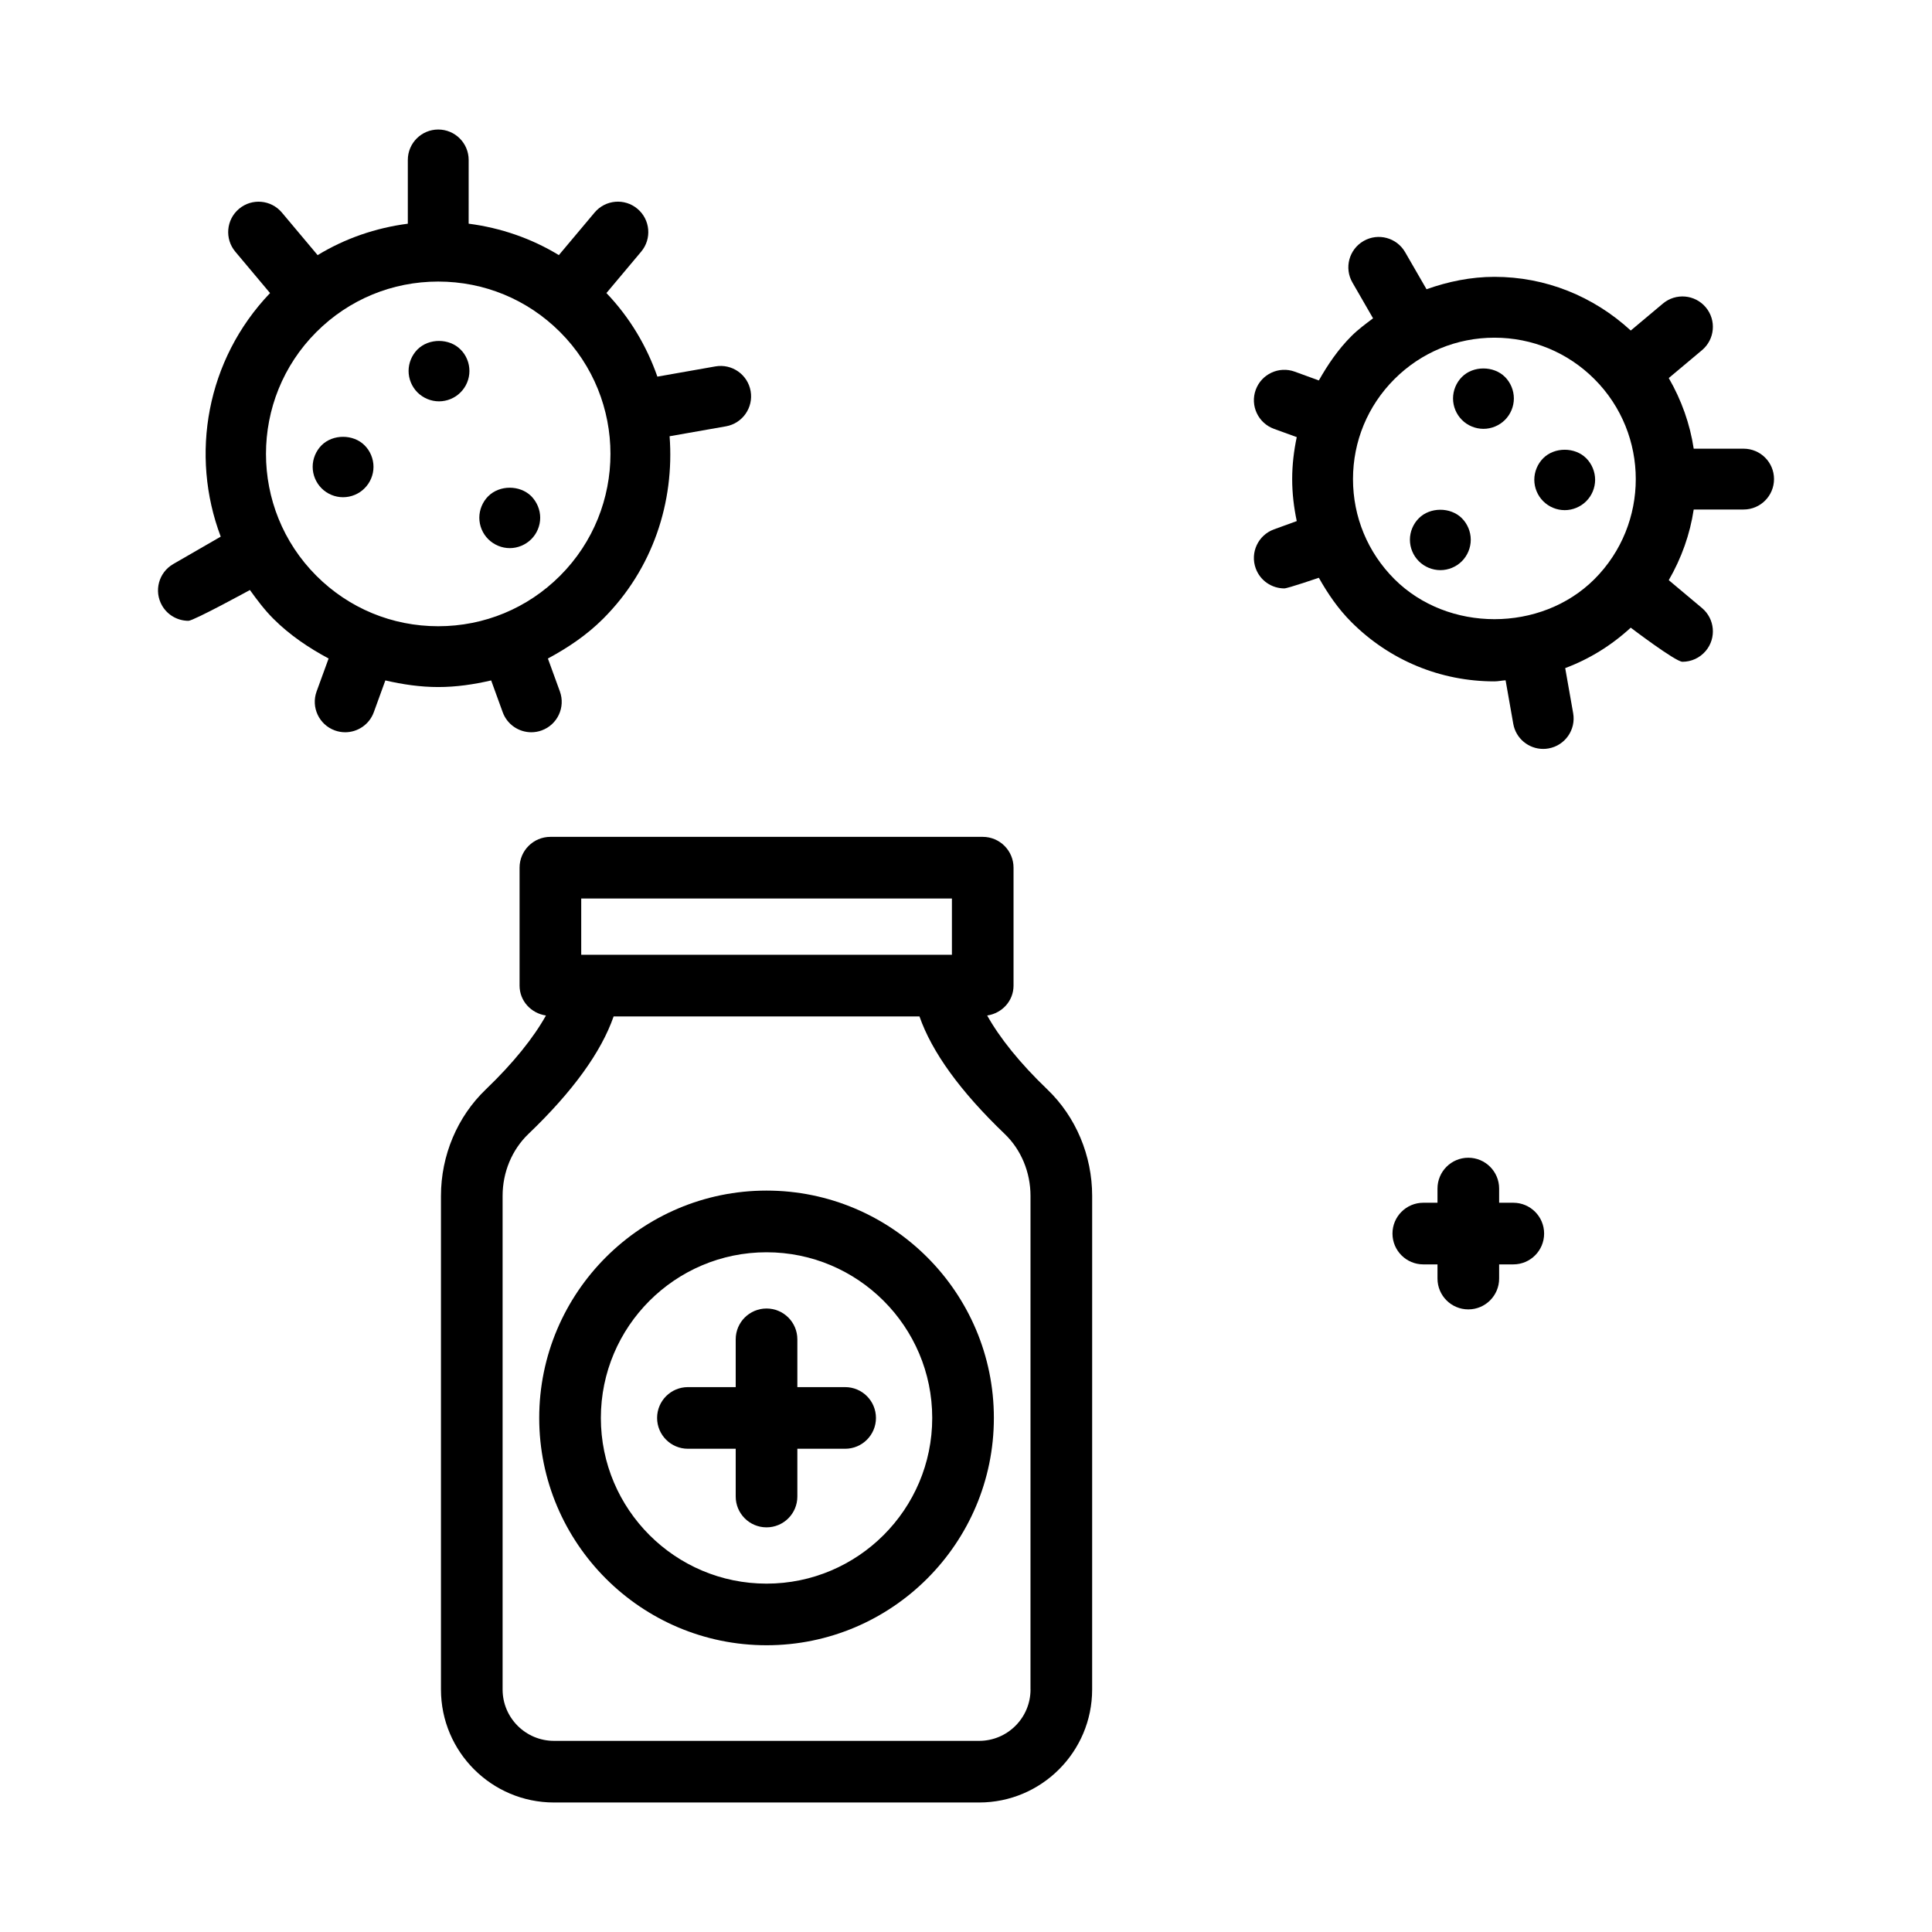<?xml version="1.0" encoding="UTF-8"?>
<!-- Uploaded to: SVG Find, www.svgrepo.com, Generator: SVG Find Mixer Tools -->
<svg fill="#000000" width="800px" height="800px" version="1.1" viewBox="144 144 512 512" xmlns="http://www.w3.org/2000/svg">
 <g>
  <path d="m367.97 511.6h-12.664v-12.664c0-4.516-3.652-8.168-8.168-8.168-4.508 0-8.168 3.652-8.168 8.168v12.664h-12.664c-4.508 0-8.168 3.652-8.168 8.168 0 4.508 3.656 8.168 8.168 8.168h12.664v12.66c0 4.516 3.656 8.168 8.168 8.168 4.516 0 8.168-3.652 8.168-8.168v-12.66h12.664c4.508 0 8.168-3.656 8.168-8.168-0.004-4.516-3.66-8.168-8.168-8.168z"/>
  <path d="m347.14 459.52c-33.223 0-60.242 27.023-60.242 60.246 0 33.215 27.02 60.242 60.242 60.242s60.246-27.023 60.246-60.242c0.004-33.219-27.027-60.246-60.246-60.246zm0 104.16c-24.215 0-43.906-19.699-43.906-43.906 0-24.215 19.695-43.91 43.906-43.91 24.215 0 43.91 19.699 43.91 43.91 0.004 24.207-19.699 43.906-43.91 43.906z"/>
  <path d="m405.61 413.12c3.926-0.59 6.988-3.836 6.988-7.93v-31.246c0-4.508-3.652-8.168-8.168-8.168h-114.57c-4.508 0-8.168 3.656-8.168 8.168v31.246c0 4.098 3.062 7.336 6.992 7.93-3.254 5.824-8.555 12.508-15.945 19.59-7.551 7.231-11.879 17.508-11.879 28.203v130.82c0 16.516 13.43 29.945 29.945 29.945h112.68c16.516 0 29.945-13.43 29.945-29.945l0.004-130.82c0-10.691-4.328-20.969-11.879-28.203-7.387-7.074-12.688-13.766-15.941-19.59zm-107.58-31.008h98.238v14.914l-98.238-0.004zm119.07 209.62c0 7.508-6.106 13.613-13.613 13.613h-112.68c-7.508 0-13.613-6.106-13.613-13.613v-130.82c0-6.262 2.492-12.238 6.84-16.402 11.777-11.273 19.297-21.711 22.582-31.145h81.055c3.289 9.438 10.812 19.863 22.586 31.145 4.348 4.16 6.836 10.141 6.836 16.402l-0.004 130.82z"/>
  <path d="m545.04 462.74h-3.754v-3.758c0-4.508-3.656-8.168-8.168-8.168-4.516 0-8.168 3.656-8.168 8.168v3.758h-3.762c-4.508 0-8.168 3.656-8.168 8.168 0 4.508 3.656 8.168 8.168 8.168h3.762v3.758c0 4.508 3.652 8.168 8.168 8.168 4.508 0 8.168-3.656 8.168-8.168v-3.758h3.754c4.516 0 8.168-3.656 8.168-8.168 0-4.508-3.652-8.168-8.168-8.168z"/>
  <path d="m193.94 308.52c1.367 0 16.289-8.16 16.289-8.16 1.906 2.637 3.848 5.246 6.219 7.617 4.348 4.348 9.359 7.703 14.637 10.535l-3.18 8.723c-1.523 4.18 0.641 8.812 4.816 10.332 0.91 0.332 1.848 0.488 2.762 0.488 3.289 0 6.379-2.031 7.578-5.305l3.062-8.43c4.559 1.055 9.227 1.754 14.02 1.754 4.797 0 9.461-0.699 14.02-1.754l3.062 8.43c1.188 3.269 4.281 5.305 7.578 5.305 0.91 0 1.848-0.156 2.75-0.488 4.188-1.523 6.344-6.144 4.82-10.332l-3.176-8.723c5.273-2.832 10.281-6.188 14.637-10.535 13.238-13.238 18.93-31.016 17.617-48.367l14.934-2.629c4.383-0.777 7.309-4.953 6.539-9.34-0.77-4.383-4.949-7.309-9.336-6.539l-15.375 2.711c-2.82-8.051-7.254-15.613-13.504-22.152l9.211-10.973c2.863-3.41 2.418-8.496-0.992-11.355-3.41-2.867-8.496-2.418-11.355 0.992l-9.473 11.281c-7.285-4.434-15.367-7.215-23.902-8.328l0.004-16.891c0-4.449-3.613-8.062-8.062-8.062s-8.062 3.613-8.062 8.062v16.898c-8.531 1.113-16.617 3.894-23.902 8.328l-9.473-11.281c-2.867-3.41-7.941-3.856-11.355-0.992-3.41 2.863-3.848 7.945-0.992 11.355l9.211 10.973c-16.898 17.684-21.25 42.918-13.07 64.547l-12.594 7.269c-3.848 2.227-5.176 7.148-2.949 11.008 1.496 2.582 4.203 4.027 6.988 4.027zm33.898-76.527c8.625-8.625 20.098-13.375 32.293-13.375 12.195 0 23.668 4.746 32.293 13.375 17.805 17.809 17.805 46.777 0 64.59-8.625 8.625-20.098 13.375-32.293 13.375-12.195 0-23.668-4.746-32.293-13.375-17.801-17.812-17.801-46.785 0-64.59z"/>
  <path d="m234.91 275.77c2.137 0 4.219-0.863 5.691-2.359 1.508-1.484 2.379-3.566 2.379-5.691 0-2.141-0.871-4.223-2.359-5.699-2.973-2.996-8.398-3.019-11.41-0.012-1.492 1.508-2.352 3.578-2.352 5.707 0 2.117 0.863 4.188 2.352 5.684 1.508 1.516 3.586 2.371 5.699 2.371z"/>
  <path d="m279.1 289.26c2.106 0 4.18-0.863 5.691-2.367 1.508-1.5 2.367-3.578 2.367-5.691 0-2.109-0.863-4.18-2.379-5.719-3.019-2.973-8.359-2.988-11.395 0.02-1.5 1.508-2.359 3.586-2.359 5.699 0 2.117 0.855 4.191 2.379 5.703 1.504 1.492 3.586 2.356 5.695 2.356z"/>
  <path d="m260.34 250.36c2.125 0 4.211-0.863 5.684-2.352 1.516-1.496 2.379-3.566 2.379-5.699 0-2.137-0.863-4.223-2.359-5.691-2.969-3.004-8.379-3.031-11.406-0.012-1.496 1.508-2.359 3.578-2.359 5.703 0 2.121 0.863 4.191 2.359 5.688 1.504 1.5 3.578 2.363 5.703 2.363z"/>
  <path d="m606.07 262.91h-13.219c-0.988-6.535-3.219-12.848-6.613-18.723l8.812-7.391c3.41-2.867 3.856-7.945 0.996-11.355-2.856-3.41-7.945-3.856-11.355-0.996l-8.523 7.148c-9.906-9.098-22.574-14.227-36.113-14.227-6.258 0-12.289 1.25-18.008 3.289l-5.68-9.836c-2.227-3.848-7.148-5.176-11.008-2.949-3.859 2.227-5.18 7.148-2.949 11.008l5.465 9.477c-1.961 1.484-3.953 2.934-5.727 4.707-3.516 3.516-6.258 7.543-8.637 11.758l-6.398-2.328c-4.176-1.523-8.812 0.637-10.332 4.816-1.523 4.18 0.637 8.805 4.816 10.332l6.055 2.203c-0.762 3.621-1.211 7.336-1.211 11.125 0 3.789 0.449 7.496 1.211 11.125l-6.055 2.203c-4.18 1.523-6.34 6.152-4.816 10.332 1.188 3.273 4.281 5.305 7.578 5.305 0.91 0 9.148-2.816 9.148-2.816 2.379 4.219 5.117 8.242 8.637 11.754 10.125 10.125 23.582 15.703 37.902 15.703 1.004 0 1.953-0.238 2.953-0.289l2.031 11.523c0.684 3.914 4.09 6.664 7.926 6.664 0.469 0 0.938-0.039 1.41-0.125 4.383-0.77 7.309-4.953 6.539-9.336l-2.109-11.957c6.379-2.383 12.238-5.996 17.367-10.715 0 0 11.875 9.039 13.699 9.039 2.297 0 4.586-0.984 6.184-2.883 2.863-3.41 2.414-8.488-0.996-11.355l-8.812-7.391c3.394-5.871 5.629-12.188 6.613-18.723h13.219c4.453 0 8.062-3.613 8.062-8.062 0-4.453-3.609-8.055-8.062-8.055zm-92.535 34.562c-7.078-7.078-10.977-16.488-10.977-26.5s3.898-19.422 10.977-26.504c7.082-7.078 16.496-10.977 26.504-10.977 10.012 0 19.422 3.898 26.504 10.977 14.605 14.617 14.605 38.395 0 53.012-14.16 14.148-38.844 14.145-53.008-0.008z"/>
  <path d="m531.44 243.88c-1.5 1.492-2.371 3.578-2.371 5.715 0 2.133 0.871 4.203 2.352 5.68 1.492 1.512 3.578 2.371 5.719 2.371 2.117 0 4.188-0.863 5.691-2.363 1.496-1.496 2.359-3.566 2.359-5.688 0-2.125-0.863-4.211-2.359-5.703-3.008-3.008-8.449-2.981-11.391-0.012z"/>
  <path d="m520.02 281.33c-1.508 1.496-2.379 3.578-2.379 5.703 0 2.133 0.871 4.211 2.359 5.688 1.496 1.508 3.578 2.371 5.715 2.371 2.121 0 4.191-0.855 5.699-2.363 1.492-1.496 2.352-3.566 2.352-5.699 0-2.125-0.863-4.195-2.352-5.691-3.027-3.016-8.453-2.973-11.395-0.008z"/>
  <path d="m564.36 265.43c-2.988-2.988-8.387-2.996-11.391 0-1.5 1.508-2.363 3.586-2.363 5.707 0 2.125 0.871 4.207 2.363 5.691 1.508 1.508 3.578 2.367 5.699 2.367 2.117 0 4.188-0.863 5.691-2.359 1.508-1.496 2.367-3.578 2.367-5.703-0.008-2.113-0.863-4.199-2.367-5.703z"/>
 </g>
</svg>